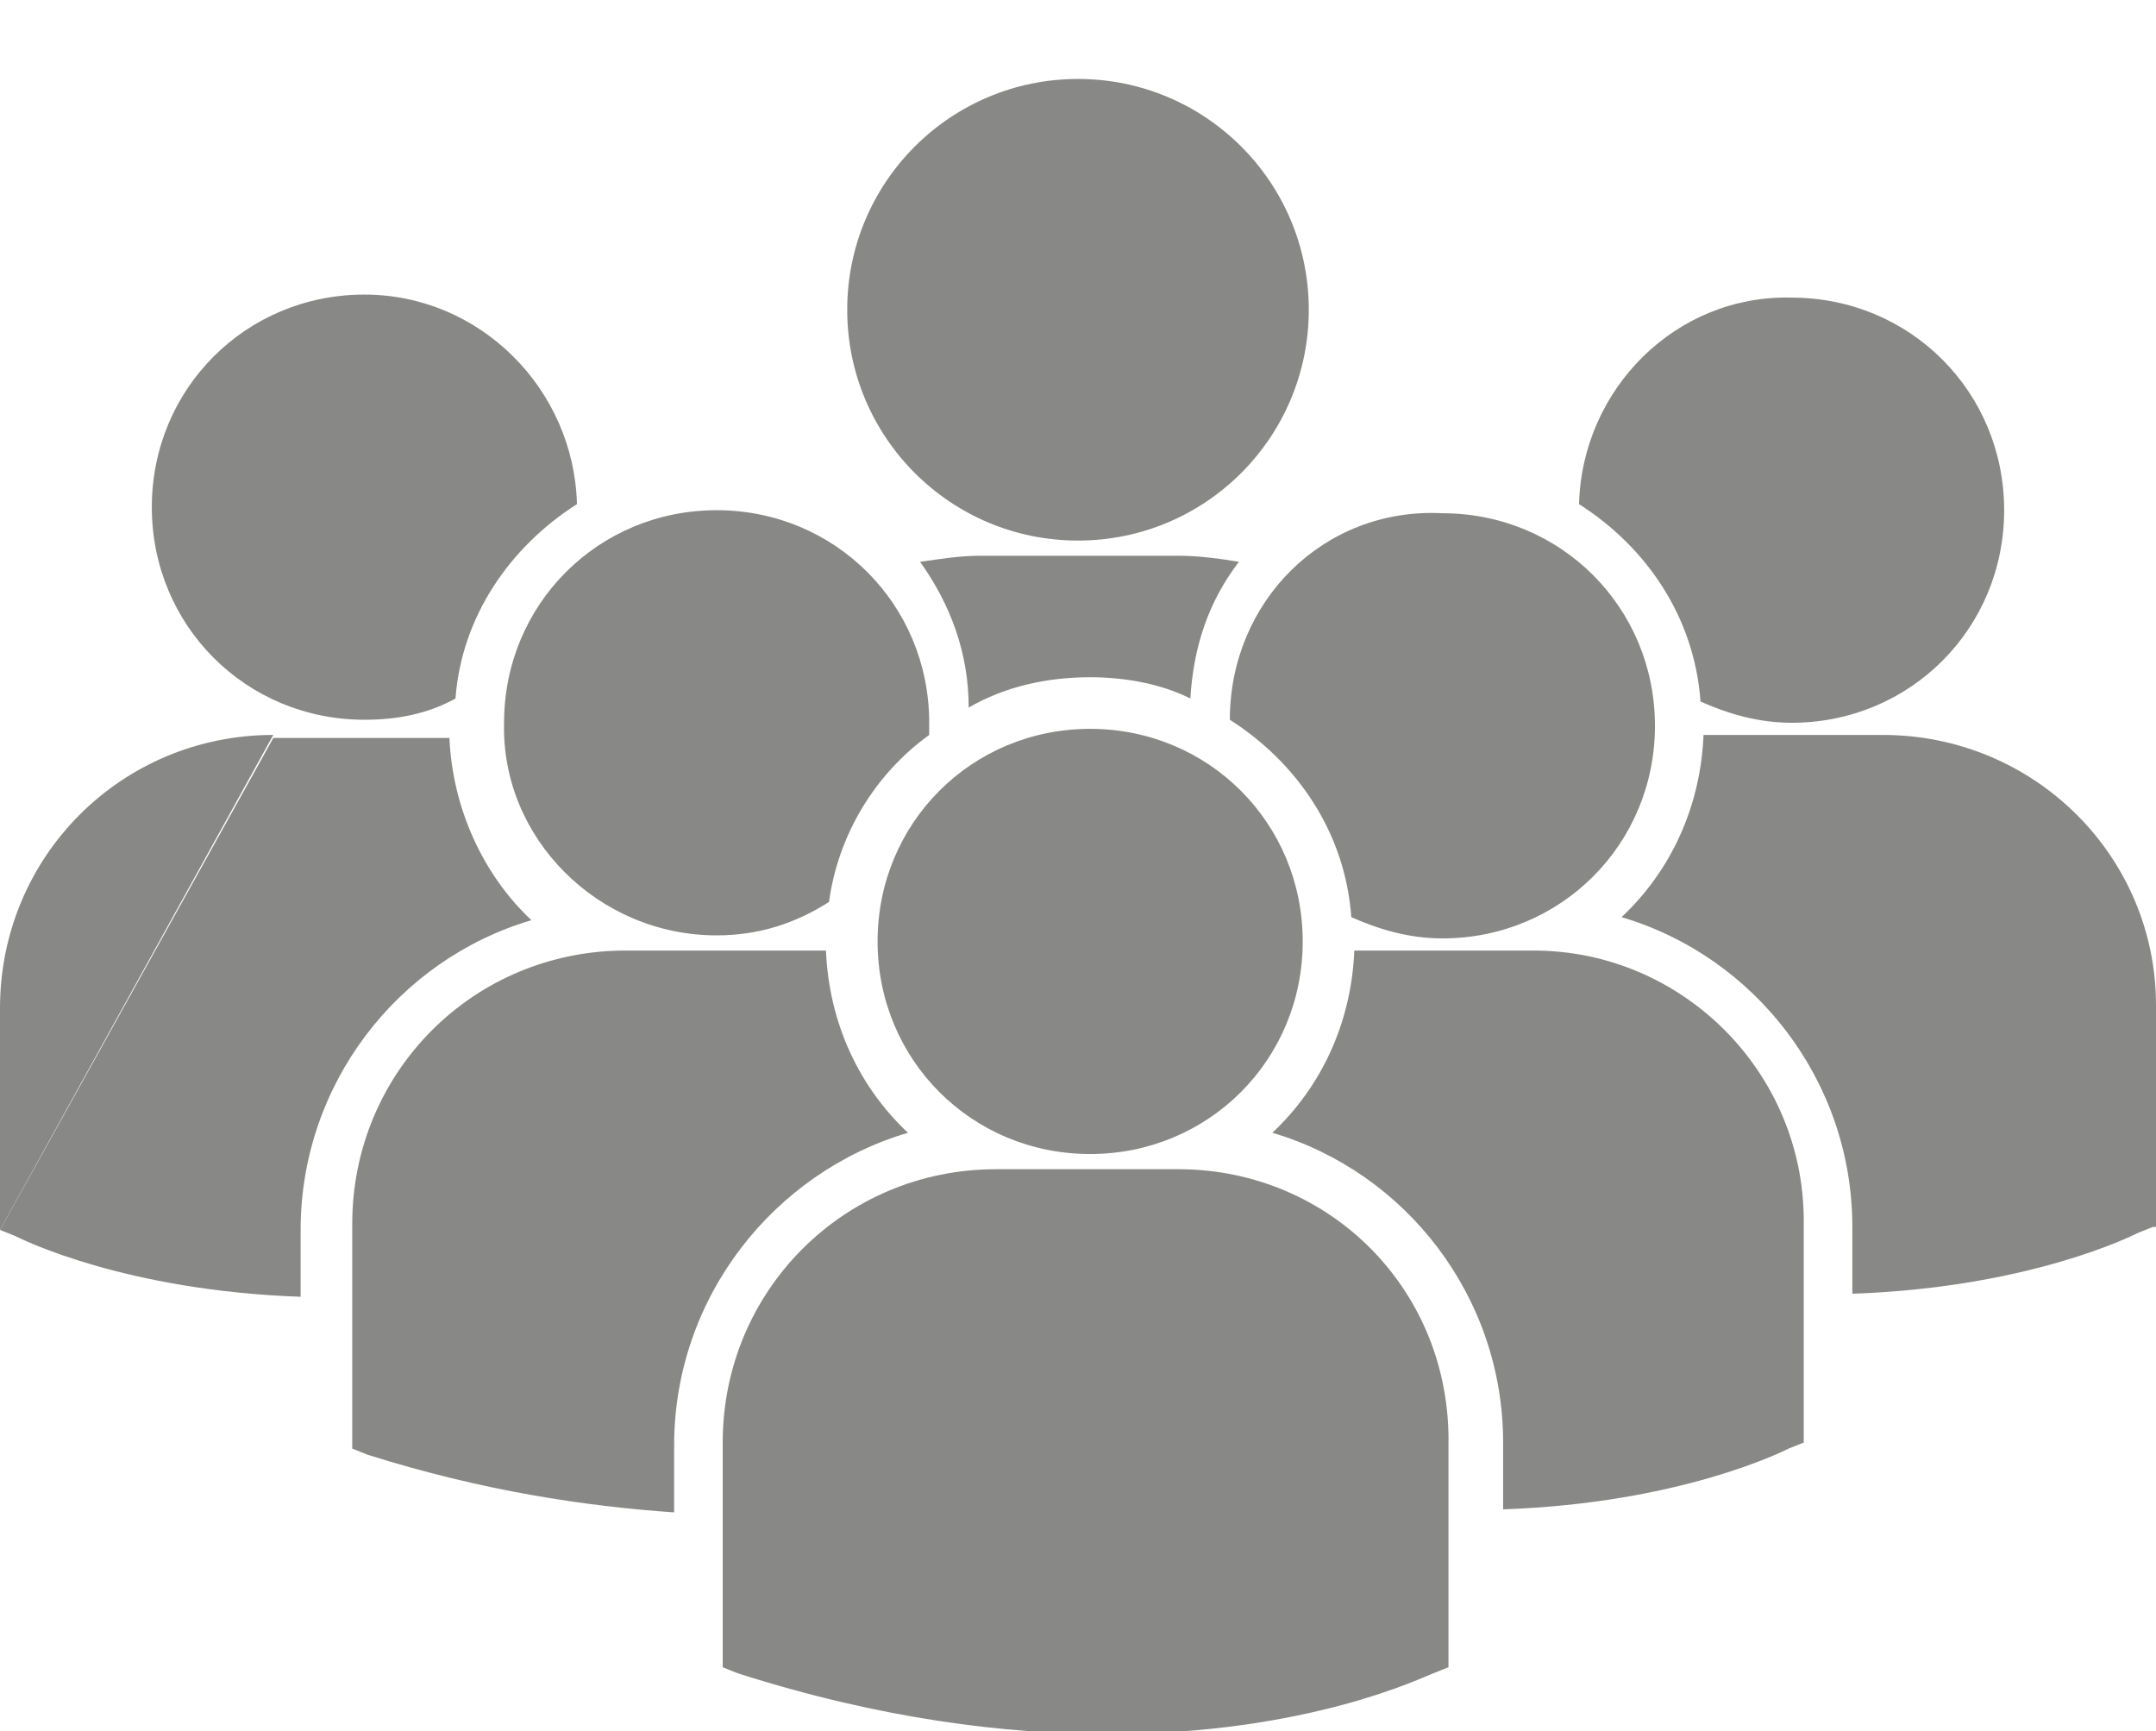 <?xml version="1.0" encoding="utf-8"?>
<!-- Generator: Adobe Illustrator 19.2.1, SVG Export Plug-In . SVG Version: 6.00 Build 0)  -->
<svg version="1.1" id="Ebene_1" xmlns="http://www.w3.org/2000/svg" xmlns:xlink="http://www.w3.org/1999/xlink" x="0px" y="0px"
	 viewBox="0 0 71 57" style="enable-background:new 0 0 71 57;" xml:space="preserve">
<style type="text/css">
	.st0{fill:#888887;}
</style>
<g>
	<g>
		<path class="st0" d="M27.9,10.2c0-4.2,3.4-7.6,7.6-7.6c4.2,0,7.6,3.4,7.6,7.6c0,4.2-3.4,7.6-7.6,7.6
			C31.3,17.8,27.9,14.4,27.9,10.2L27.9,10.2z M39.2,23c0.1-1.7,0.6-3.2,1.6-4.5c-0.6-0.1-1.3-0.2-2-0.2h-6.5c-0.7,0-1.3,0.1-2,0.2
			c1,1.4,1.6,3,1.6,4.8c1.2-0.7,2.6-1,4-1C37,22.3,38.2,22.5,39.2,23L39.2,23z M40.5,23.7c2.2,1.4,3.8,3.7,4,6.5
			c0.9,0.4,1.9,0.7,3,0.7c3.9,0,7-3.1,7-7s-3.1-7-7-7C43.6,16.7,40.5,19.8,40.5,23.7L40.5,23.7z M35.9,38c3.9,0,7-3.1,7-7
			c0-3.9-3.1-7-7-7c-3.9,0-7,3.1-7,7C28.9,34.9,32,38,35.9,38L35.9,38z M38.8,38.5h-6c-5,0-9,4-9,9v7.3l0,0.1l0.5,0.2
			c4.7,1.5,8.8,2,12.2,2c6.6,0,10.4-1.9,10.7-2l0.5-0.2h0v-7.3C47.8,42.5,43.8,38.5,38.8,38.5L38.8,38.5z M50.5,31.3h-5.9
			c-0.1,2.4-1.1,4.5-2.7,6c4.4,1.3,7.6,5.4,7.6,10.2v2.2c5.8-0.2,9.2-1.9,9.4-2l0.5-0.2h0v-7.3C59.4,35.3,55.4,31.3,50.5,31.3
			L50.5,31.3z M52,16.6c2.2,1.4,3.8,3.7,4,6.5c0.9,0.4,1.9,0.7,3,0.7c3.9,0,7-3.1,7-7c0-3.9-3.1-7-7-7C55.2,9.7,52.1,12.8,52,16.6
			L52,16.6z M62,24.2h-5.9c-0.1,2.4-1.1,4.5-2.7,6c4.4,1.3,7.6,5.4,7.6,10.2v2.2c5.8-0.2,9.2-1.9,9.4-2l0.5-0.2H71v-7.3
			C71,28.2,67,24.2,62,24.2L62,24.2z M23.6,30.8c1.4,0,2.6-0.4,3.7-1.1c0.3-2.2,1.5-4.2,3.3-5.5c0-0.1,0-0.3,0-0.4c0-3.9-3.1-7-7-7
			s-7,3.1-7,7C16.5,27.6,19.7,30.8,23.6,30.8L23.6,30.8z M29.9,37.3c-1.6-1.5-2.6-3.6-2.7-6c-0.2,0-0.4,0-0.7,0h-5.9c-5,0-9,4-9,9
			v7.3l0,0.1l0.5,0.2c3.8,1.2,7.2,1.7,10.1,1.9v-2.2C22.2,42.7,25.5,38.6,29.9,37.3L29.9,37.3z M29.9,37.3"/>
	</g>
	<path class="st0" d="M19,16.6c-0.1-3.8-3.2-6.9-7-6.9c-3.9,0-7,3.1-7,7c0,3.9,3.1,7,7,7c1.1,0,2.1-0.2,3-0.7
		C15.2,20.3,16.8,18,19,16.6L19,16.6"/>
	<path class="st0" d="M0,40.5L0,40.5l0.5,0.2c0.2,0.1,3.6,1.8,9.4,2v-2.2c0-4.8,3.2-8.9,7.6-10.2c-1.6-1.5-2.6-3.7-2.7-6H9l0,0"/>
	<path class="st0" d="M9,24.2c-5,0-9,4-9,9l0,7.3"/>
</g>
</svg>
